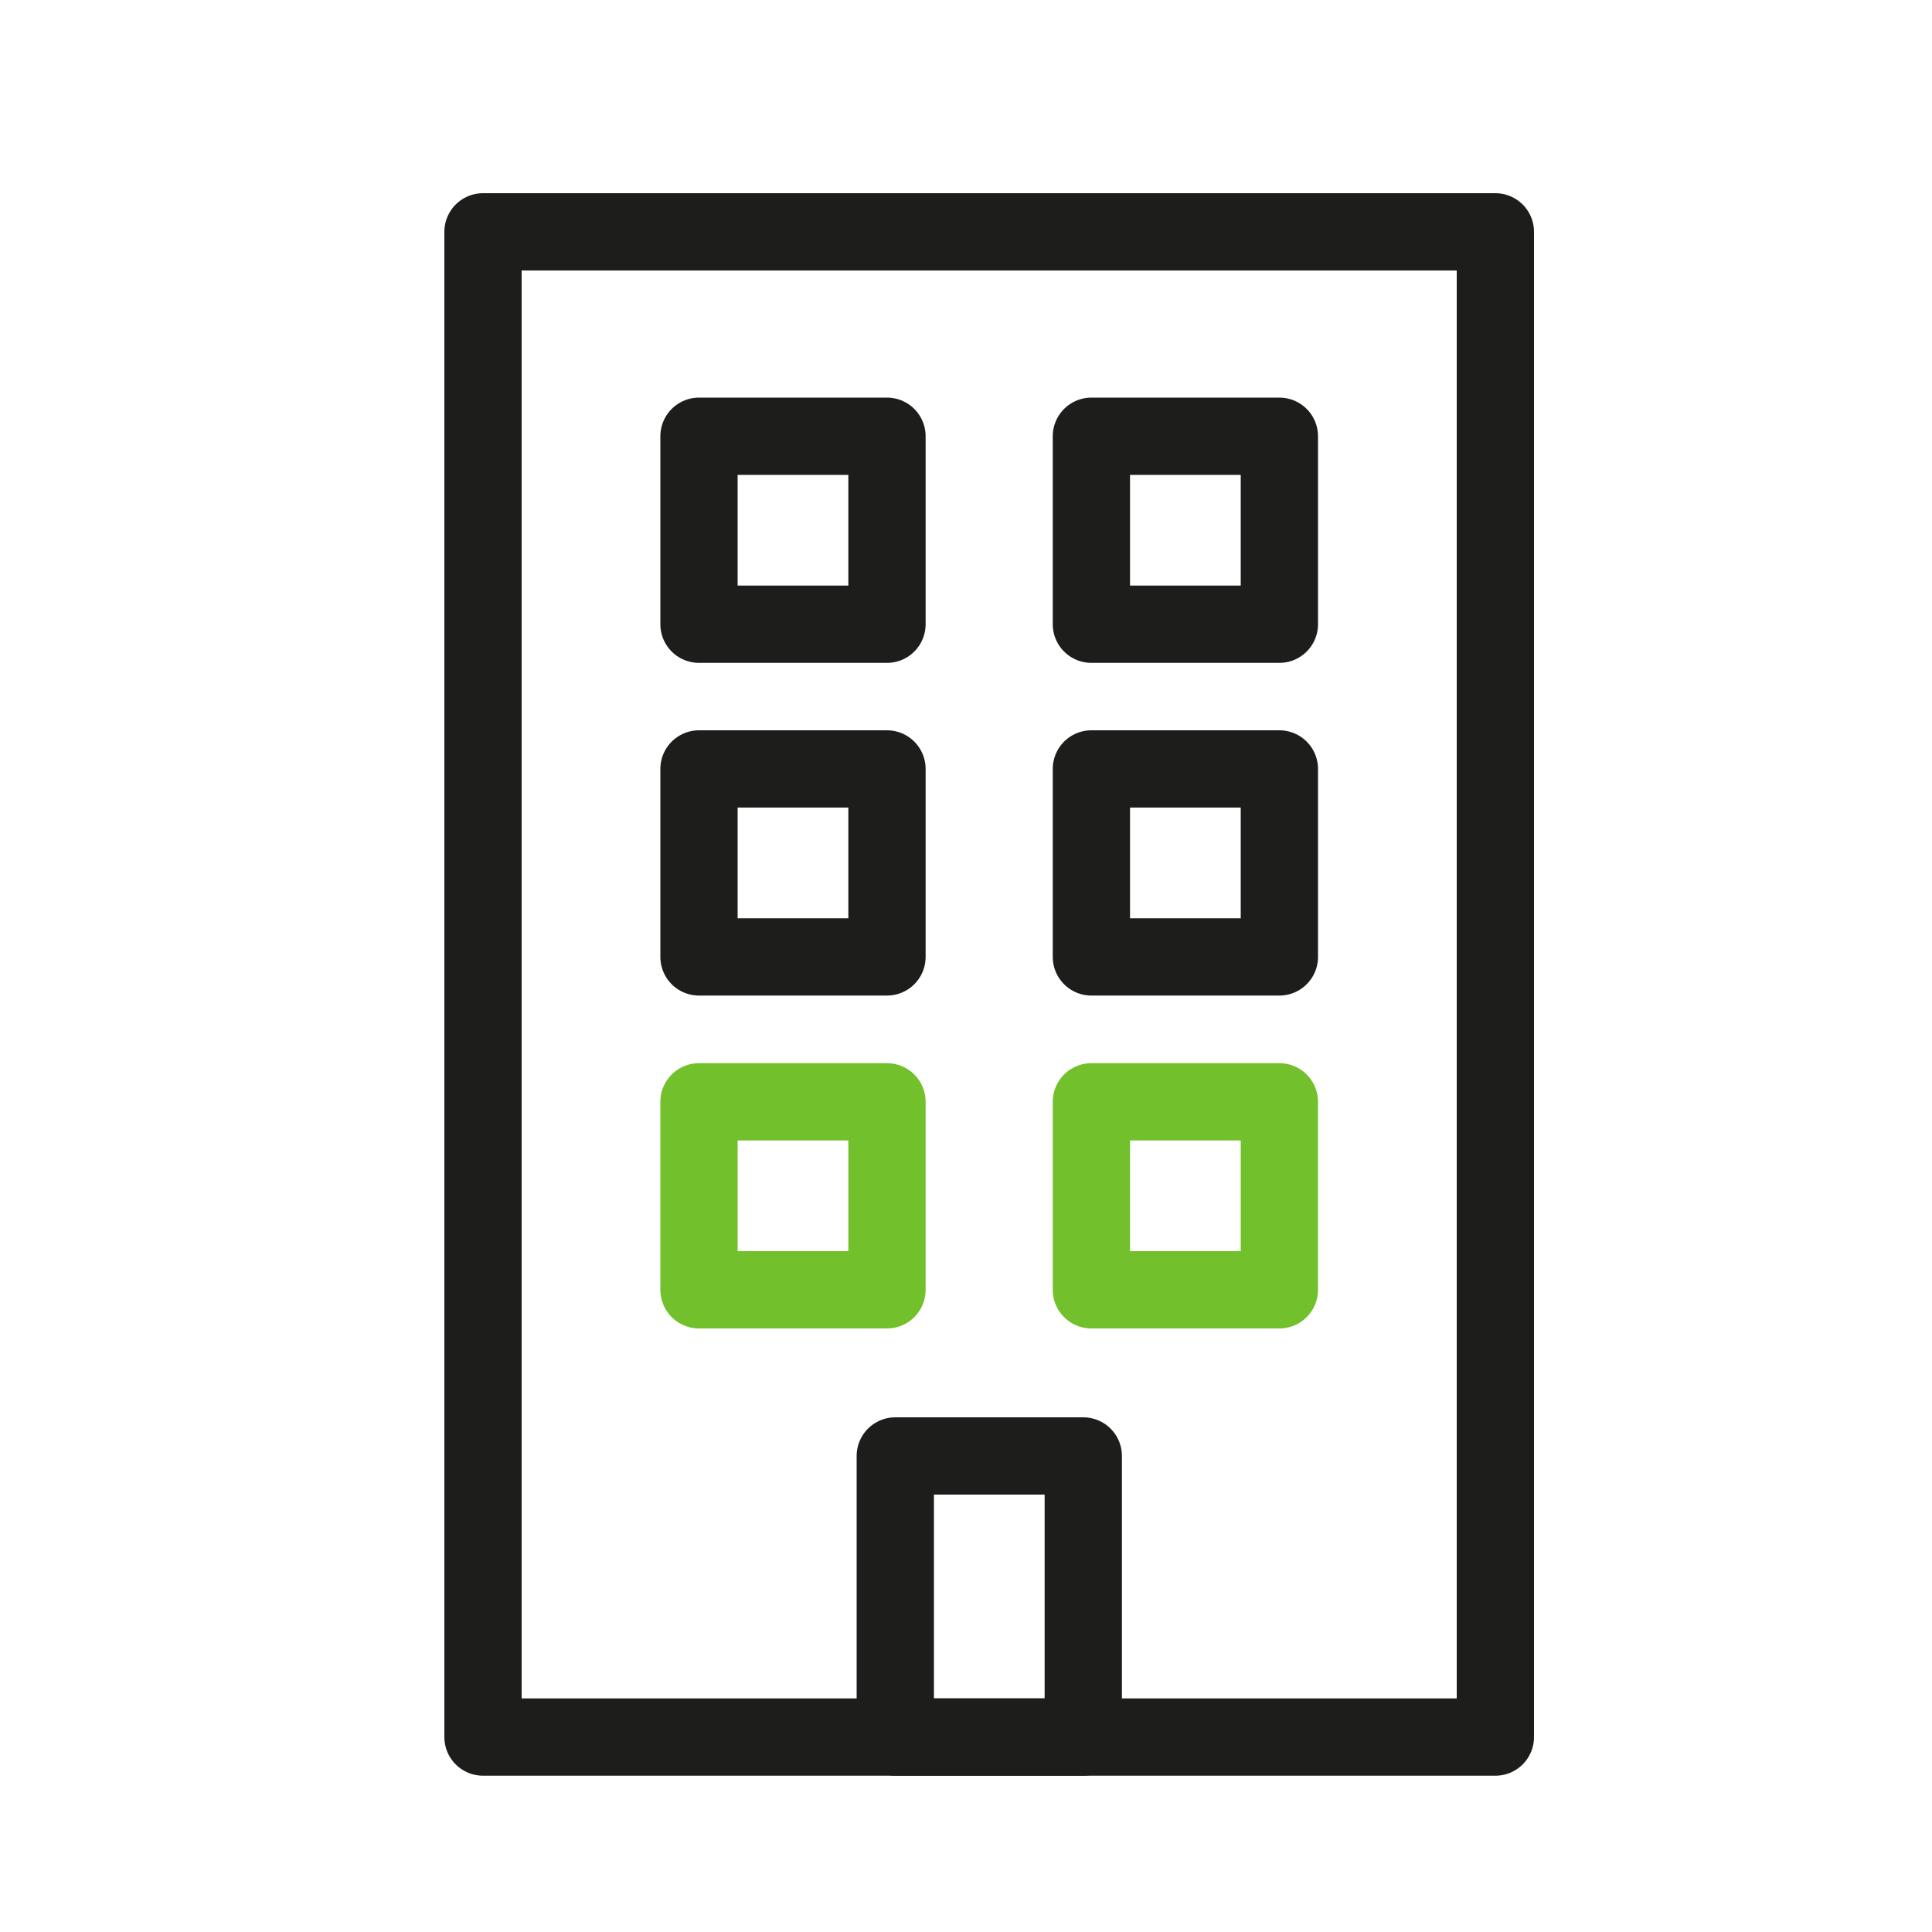 <svg xmlns="http://www.w3.org/2000/svg" viewBox="-23 -10 100 100"><defs><style>.cls-1,.cls-2{fill:none;stroke-linecap:round;stroke-linejoin:round;stroke-width:4px;}.cls-1{stroke:#1d1d1b;}.cls-2{stroke:#72c02c;}</style></defs><g id="Layer_2" data-name="Layer 2"><g id="Layer_1-2" data-name="Layer 1"><rect class="cls-1" x="2" y="2" width="52.4" height="77.91"/><rect class="cls-1" x="13.18" y="12.58" width="9.73" height="9.73"/><rect class="cls-1" x="33.49" y="12.58" width="9.73" height="9.73"/><rect class="cls-1" x="13.18" y="29.8" width="9.73" height="9.73"/><rect class="cls-1" x="33.49" y="29.8" width="9.73" height="9.73"/><rect class="cls-2" x="13.18" y="47.03" width="9.73" height="9.73"/><rect class="cls-2" x="33.49" y="47.03" width="9.73" height="9.73"/><rect class="cls-1" x="23.34" y="65.36" width="9.73" height="14.55"/></g></g></svg>